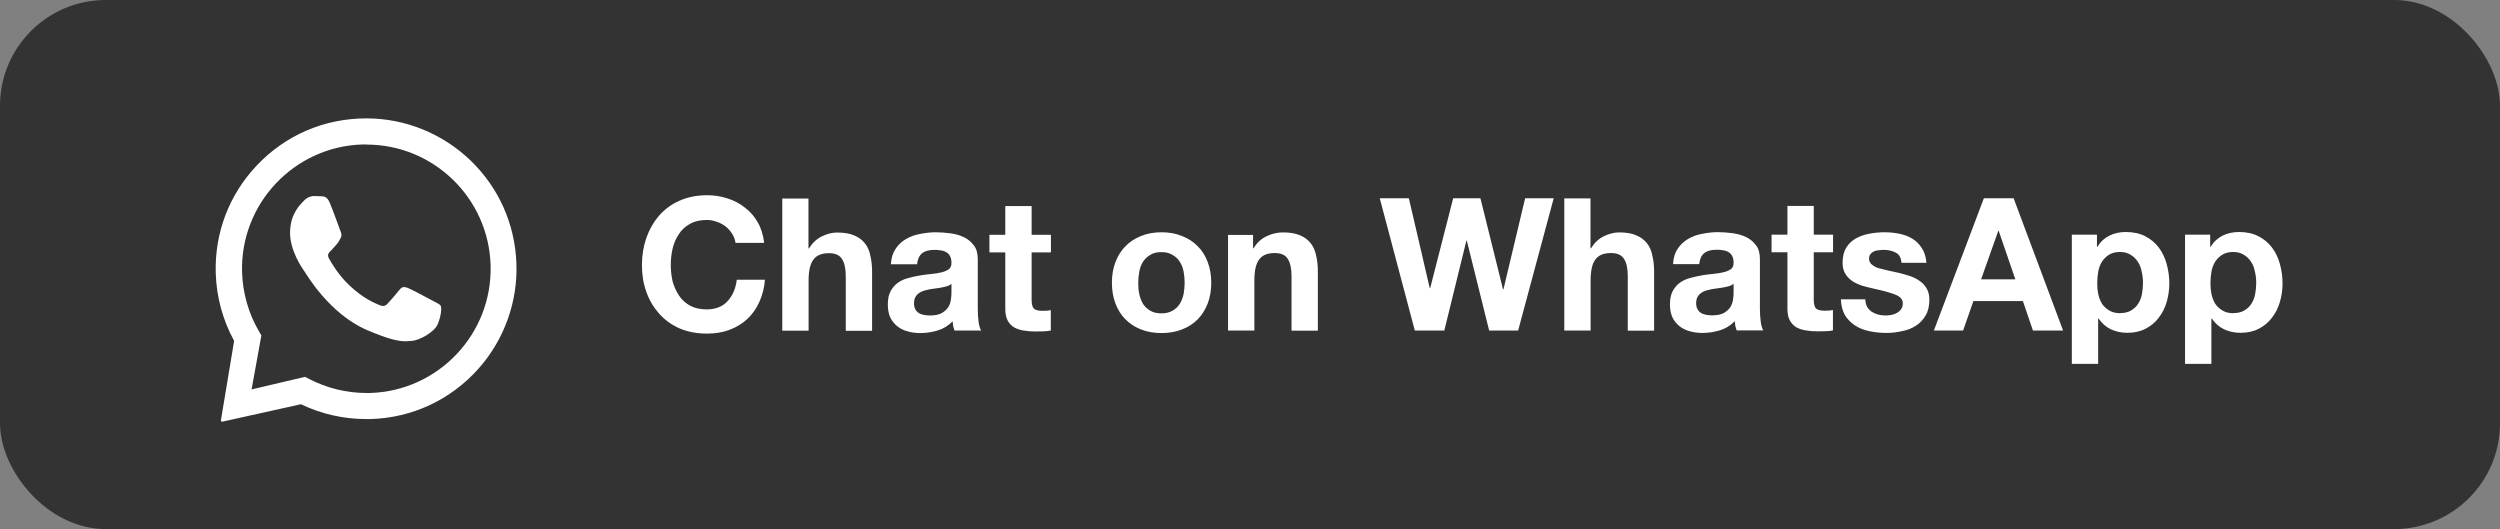 <?xml version="1.0" encoding="UTF-8"?>
<svg id="Layer_1" data-name="Layer 1" xmlns="http://www.w3.org/2000/svg" viewBox="0 0 189 40">
  <rect x="0" y="0" width="189" height="40" fill="#808080" stroke="none"/>
  <defs>
    <style>
      .cls-1, .cls-2 {
        fill: #fff;
      }

      .cls-3 {
        fill: #333;
      }

      .cls-2 {
        fill-rule: evenodd;
      }
    </style>
  </defs>
  <rect class="cls-3" width="189" height="40" rx="8" ry="8"/>
  <path class="cls-2" d="m27.75,8.95c2.9.01,5.7,1.15,7.8,3.16,2.15,2.06,3.38,4.82,3.49,7.79.11,2.9-.91,5.75-2.83,7.93-2.11,2.39-5.04,3.76-8.2,3.85-.11,0-.22,0-.33,0-1.71,0-3.39-.38-4.93-1.12l-5.95,1.32s-.09-.02-.1-.07c0,0,0-.02,0-.03l1-6.01c-.86-1.57-1.34-3.33-1.39-5.13-.09-3.03,1.01-5.92,3.1-8.13,2.16-2.29,5.11-3.56,8.27-3.56,0,0,.06,0,.06,0Zm-.06,1.97c-.09,0-.18,0-.27,0-5.18.15-9.27,4.48-9.12,9.66.05,1.58.49,3.13,1.29,4.49l.17.29-.74,4.08,4.04-.95.31.16c1.33.69,2.82,1.06,4.33,1.06.09,0,.18,0,.27,0,5.18-.15,9.27-4.48,9.12-9.66-.15-5.09-4.33-9.12-9.38-9.12Zm-3.93,3.9c.19,0,.38.01.55.02.2.01.43.03.63.51.24.57.75,2,.81,2.15s.11.31,0,.5c-.1.19-.15.3-.3.47-.15.16-.31.36-.44.49-.15.14-.3.29-.14.58.16.29.7,1.24,1.53,2.02,1.06,1.01,1.91,1.34,2.25,1.49.12.06.22.08.31.08.12,0,.22-.05.31-.14.18-.18.71-.8.94-1.09.12-.15.22-.2.34-.2.09,0,.19.03.31.08.26.1,1.64.84,1.92.99.28.15.47.23.54.35.07.12.05.69-.21,1.35-.26.66-1.44,1.27-1.97,1.3-.15,0-.3.03-.5.03-.48,0-1.22-.13-2.9-.85-2.86-1.23-4.6-4.26-4.74-4.46-.14-.19-1.12-1.58-1.07-2.99.04-1.4.8-2.07,1.07-2.35.26-.27.56-.33.75-.33,0,0,.02,0,.02,0Z"/>
  <path class="cls-1" d="m55.64,18.36h2.13c-.07-.58-.22-1.09-.48-1.54-.25-.45-.57-.82-.97-1.12-.38-.31-.82-.54-1.32-.7-.49-.16-1-.24-1.55-.24-.77,0-1.46.14-2.07.41-.61.27-1.12.64-1.54,1.12-.42.48-.74,1.04-.97,1.68-.22.63-.34,1.33-.34,2.07s.11,1.41.34,2.04c.22.63.55,1.17.97,1.64s.93.84,1.54,1.11c.62.26,1.31.39,2.07.39.62,0,1.18-.09,1.69-.28.51-.19.96-.46,1.34-.81.38-.35.69-.78.92-1.29.23-.5.38-1.07.43-1.69h-2.13c-.08.67-.32,1.21-.7,1.62-.37.41-.9.62-1.57.62-.49,0-.91-.09-1.26-.28-.35-.2-.63-.45-.84-.77-.21-.32-.37-.67-.48-1.06-.09-.4-.14-.82-.14-1.23,0-.44.05-.86.14-1.27.1-.41.26-.77.48-1.09.21-.33.49-.58.84-.77.35-.2.77-.29,1.26-.29.27,0,.53.05.77.14.25.08.48.21.67.36s.36.35.49.56c.13.21.21.43.25.69Zm3.5-3.36v10h1.99v-3.79c0-.74.12-1.26.36-1.58.24-.33.63-.49,1.18-.49.48,0,.81.15.99.45.19.29.28.73.28,1.33v4.09h1.99v-4.45c0-.45-.04-.85-.13-1.22-.07-.37-.21-.69-.41-.94-.2-.26-.47-.46-.81-.6-.34-.15-.77-.22-1.3-.22-.37,0-.76.1-1.15.29-.39.19-.71.49-.97.91h-.04v-3.77h-1.99Zm8.21,4.98c.03-.47.14-.85.35-1.16.2-.3.47-.56.78-.74.32-.19.67-.32,1.06-.39.4-.08.8-.13,1.2-.13.36,0,.73.03,1.11.08.37.05.71.14,1.02.29.31.15.56.36.76.63.2.26.29.61.29,1.05v3.77c0,.33.02.64.06.94.04.3.1.52.2.67h-2.02c-.04-.11-.07-.22-.1-.34-.02-.12-.03-.24-.04-.36-.32.33-.69.56-1.12.69-.43.13-.87.2-1.32.2-.35,0-.67-.04-.97-.13-.3-.08-.56-.21-.78-.39s-.4-.4-.53-.67c-.12-.27-.18-.59-.18-.97,0-.41.07-.75.21-1.01.15-.27.34-.49.56-.64.23-.16.49-.28.78-.35.29-.08.59-.15.9-.2.3-.05.59-.08.88-.11.29-.03.55-.07.77-.13s.4-.14.53-.24c.13-.11.19-.27.18-.48,0-.21-.04-.38-.11-.5-.07-.13-.16-.23-.28-.29-.11-.07-.25-.12-.41-.14-.15-.03-.31-.04-.49-.04-.39,0-.7.08-.92.25-.22.17-.35.45-.39.84,0,0-1.99,0-1.99,0Zm4.59,1.47c-.08.07-.19.14-.32.18-.13.04-.27.07-.41.1-.14.03-.29.05-.45.07-.16.02-.32.04-.48.07-.15.03-.3.07-.45.11-.14.05-.27.11-.38.2-.1.07-.19.17-.25.29-.07.12-.1.28-.1.46s.03.33.1.45c.06.12.15.22.27.29.11.07.24.11.39.14.15.03.3.04.46.04.39,0,.7-.07.91-.2.21-.13.37-.28.48-.46.1-.19.16-.37.18-.56.03-.19.04-.34.04-.45,0,0,0-.74,0-.74Zm6.05-3.7v-2.17h-1.99v2.17h-1.2v1.33h1.2v4.27c0,.36.06.66.18.88s.28.4.49.52c.21.12.46.2.73.24.28.05.57.07.88.07.2,0,.4,0,.6-.01s.39-.03.56-.06v-1.54c-.1.02-.2.03-.29.04-.1,0-.21.01-.32.01-.34,0-.56-.06-.67-.17s-.17-.34-.17-.67v-3.58h1.46v-1.33s-1.46,0-1.46,0Zm8.06,3.63c0-.29.03-.57.08-.85s.15-.53.28-.74c.14-.21.32-.39.55-.52.22-.14.5-.21.84-.21s.62.07.84.21c.23.13.42.3.55.52.14.21.24.46.29.74s.08.56.08.85-.03.57-.08.85c-.06.27-.15.52-.29.74-.13.21-.31.39-.55.52-.22.13-.5.2-.84.2s-.62-.07-.84-.2c-.22-.13-.41-.3-.55-.52-.13-.22-.22-.47-.28-.74-.06-.28-.08-.57-.08-.85Zm-1.99,0c0,.58.09,1.1.27,1.57.18.47.43.87.76,1.2.33.33.72.58,1.18.76.46.18.97.27,1.54.27s1.08-.09,1.54-.27c.47-.18.86-.43,1.19-.76.33-.34.58-.74.76-1.2.18-.47.27-.99.27-1.57s-.09-1.1-.27-1.57c-.18-.48-.43-.88-.76-1.2-.33-.34-.72-.59-1.19-.77-.46-.19-.97-.28-1.54-.28s-1.08.09-1.54.28c-.46.18-.85.43-1.18.77-.33.33-.58.73-.76,1.2-.18.47-.27.99-.27,1.57Zm8.78-3.63v7.24h1.99v-3.79c0-.74.12-1.26.36-1.58.24-.33.63-.49,1.18-.49.48,0,.81.15.99.45.19.29.28.73.28,1.33v4.09h1.99v-4.45c0-.45-.04-.85-.13-1.22-.07-.37-.21-.69-.41-.94-.2-.26-.47-.46-.81-.6-.34-.15-.77-.22-1.3-.22-.42,0-.83.1-1.23.29-.4.19-.73.49-.98.91h-.04v-1.01h-1.89Zm21.93,7.24l2.69-10h-2.16l-1.64,6.89h-.03l-1.71-6.89h-2.06l-1.74,6.8h-.03l-1.58-6.8h-2.2l2.65,10h2.23l1.67-6.8h.03l1.69,6.8h2.18Zm3.49-10v10h1.99v-3.79c0-.74.12-1.26.36-1.58.24-.33.63-.49,1.18-.49.48,0,.81.15.99.45.19.29.28.73.28,1.33v4.09h1.99v-4.45c0-.45-.04-.85-.13-1.22-.07-.37-.21-.69-.41-.94-.2-.26-.47-.46-.81-.6-.34-.15-.77-.22-1.3-.22-.37,0-.76.1-1.15.29-.39.19-.71.49-.97.91h-.04v-3.77s-1.99,0-1.99,0Zm8.22,4.98c.03-.47.14-.85.35-1.16.2-.3.47-.56.78-.74.32-.19.67-.32,1.06-.39.4-.08.8-.13,1.2-.13.36,0,.73.03,1.11.08.37.05.71.14,1.02.29.31.15.56.36.76.63.2.26.29.61.29,1.05v3.77c0,.33.02.64.06.94.04.3.1.52.2.67h-2.02c-.04-.11-.07-.22-.1-.34-.02-.12-.03-.24-.04-.36-.32.33-.69.56-1.12.69-.43.13-.87.2-1.32.2-.35,0-.67-.04-.97-.13-.3-.08-.56-.21-.78-.39s-.4-.4-.53-.67c-.12-.27-.18-.59-.18-.97,0-.41.07-.75.21-1.01.15-.27.34-.49.56-.64.23-.16.49-.28.78-.35.3-.08.6-.15.9-.2.3-.05.59-.08.88-.11.29-.03.55-.07.77-.13s.4-.14.53-.24c.13-.11.19-.27.18-.48,0-.21-.04-.38-.11-.5-.07-.13-.16-.23-.28-.29-.11-.07-.25-.12-.41-.14-.15-.03-.31-.04-.49-.04-.39,0-.7.08-.92.25-.22.17-.35.45-.39.84,0,0-1.99,0-1.99,0Zm4.59,1.47c-.08.07-.19.14-.32.18-.12.04-.26.07-.41.1-.14.03-.29.05-.45.07-.16.02-.32.04-.48.07-.15.03-.3.07-.45.11-.14.05-.27.11-.38.2-.1.07-.19.17-.25.29-.07.12-.1.28-.1.46s.03.33.1.45c.06.12.15.22.27.29.11.07.24.11.39.14.15.03.3.04.46.04.39,0,.7-.07.91-.2.21-.13.37-.28.48-.46.1-.19.16-.37.18-.56.03-.19.04-.34.04-.45v-.74h0Zm6.05-3.7v-2.17h-1.99v2.17h-1.2v1.33h1.2v4.27c0,.36.06.66.18.88.12.22.28.4.49.52.21.12.46.2.73.24.28.05.57.07.88.07.2,0,.4,0,.6-.01.21,0,.39-.03.56-.06v-1.54c-.1.02-.2.03-.29.04-.1,0-.21.01-.32.01-.34,0-.56-.06-.67-.17s-.17-.34-.17-.67v-3.58h1.46v-1.33s-1.46,0-1.46,0Zm3.94,4.89h-1.89c.02.49.13.89.32,1.22.21.32.46.57.77.77.32.2.68.34,1.08.42.4.08.81.13,1.23.13s.81-.04,1.2-.13c.4-.07.76-.21,1.06-.41.31-.19.56-.46.74-.77.2-.33.29-.73.29-1.2,0-.34-.07-.62-.2-.84-.13-.23-.3-.42-.52-.57-.21-.16-.46-.28-.74-.38-.28-.09-.56-.17-.84-.24-.27-.06-.55-.12-.83-.18-.27-.06-.51-.12-.73-.18-.21-.07-.37-.17-.5-.28-.13-.11-.2-.26-.2-.43,0-.15.04-.27.11-.35.07-.09.16-.16.27-.21.12-.05.24-.08.36-.08.13-.02.25-.03.36-.03.35,0,.66.07.92.21.26.13.41.39.43.77h1.89c-.04-.45-.15-.82-.35-1.11-.19-.3-.42-.54-.71-.71-.29-.18-.62-.3-.99-.38-.36-.07-.74-.11-1.13-.11s-.77.04-1.15.11c-.37.07-.71.19-1.01.36-.3.17-.54.4-.73.7-.18.3-.27.68-.27,1.15,0,.32.07.59.2.81.13.21.3.4.52.55.21.14.46.26.73.35.28.08.57.16.85.22.71.15,1.26.3,1.65.45.4.15.6.37.6.67,0,.18-.04.33-.13.45-.08.11-.19.21-.32.28-.12.07-.26.12-.42.15-.14.03-.29.04-.43.04-.19,0-.39-.02-.57-.07-.18-.05-.34-.12-.48-.21-.14-.1-.26-.23-.35-.38-.08-.16-.13-.35-.13-.56h0Zm8.71-1.51l1.3-3.67h.03l1.26,3.67h-2.59Zm.21-6.13l-3.78,10h2.21l.78-2.23h3.74l.76,2.23h2.28l-3.74-10s-2.25,0-2.25,0Zm10.3,8.69c-.32,0-.59-.07-.81-.2s-.41-.3-.55-.5c-.13-.21-.23-.46-.29-.74-.06-.28-.08-.57-.08-.85,0-.3.03-.59.08-.87s.15-.53.28-.74c.14-.21.32-.39.53-.52.22-.14.5-.21.83-.21s.58.07.8.21c.22.13.41.31.55.53.14.21.24.46.29.74.07.28.1.56.1.85s-.03.57-.08.85-.15.53-.29.74c-.13.21-.31.37-.53.5-.21.13-.49.2-.81.2h0Zm-3.65-5.94v9.77h1.99v-3.43h.03c.24.35.55.63.92.81.38.18.8.27,1.25.27.53,0,.99-.1,1.39-.31.4-.21.73-.48.99-.83.27-.35.47-.74.6-1.19.13-.45.2-.91.2-1.4,0-.51-.07-1-.2-1.47-.13-.48-.33-.89-.6-1.25-.27-.35-.61-.64-1.02-.85-.41-.21-.9-.32-1.47-.32-.45,0-.86.09-1.23.27s-.68.46-.92.85h-.03v-.92h-1.89Zm12.21,5.94c-.32,0-.59-.07-.81-.2s-.41-.3-.55-.5c-.13-.21-.23-.46-.29-.74-.06-.28-.08-.57-.08-.85,0-.3.03-.59.08-.87s.15-.53.28-.74c.14-.21.32-.39.53-.52.22-.14.5-.21.83-.21s.58.07.8.21c.22.13.41.31.55.53.14.21.24.46.29.74.07.28.1.56.1.85s-.03.57-.08.85-.15.53-.29.74c-.13.21-.31.37-.53.5-.21.13-.49.2-.81.2h0Zm-3.65-5.94v9.77h1.99v-3.43h.03c.24.35.55.63.92.81.38.18.8.27,1.25.27.53,0,.99-.1,1.39-.31.4-.21.73-.48.99-.83.27-.35.47-.74.6-1.19.13-.45.2-.91.2-1.4,0-.51-.07-1-.2-1.47-.13-.48-.33-.89-.6-1.25-.27-.35-.61-.64-1.02-.85-.41-.21-.9-.32-1.47-.32-.45,0-.86.09-1.23.27-.37.18-.68.46-.92.85h-.03v-.92h-1.89Z"/>
</svg>